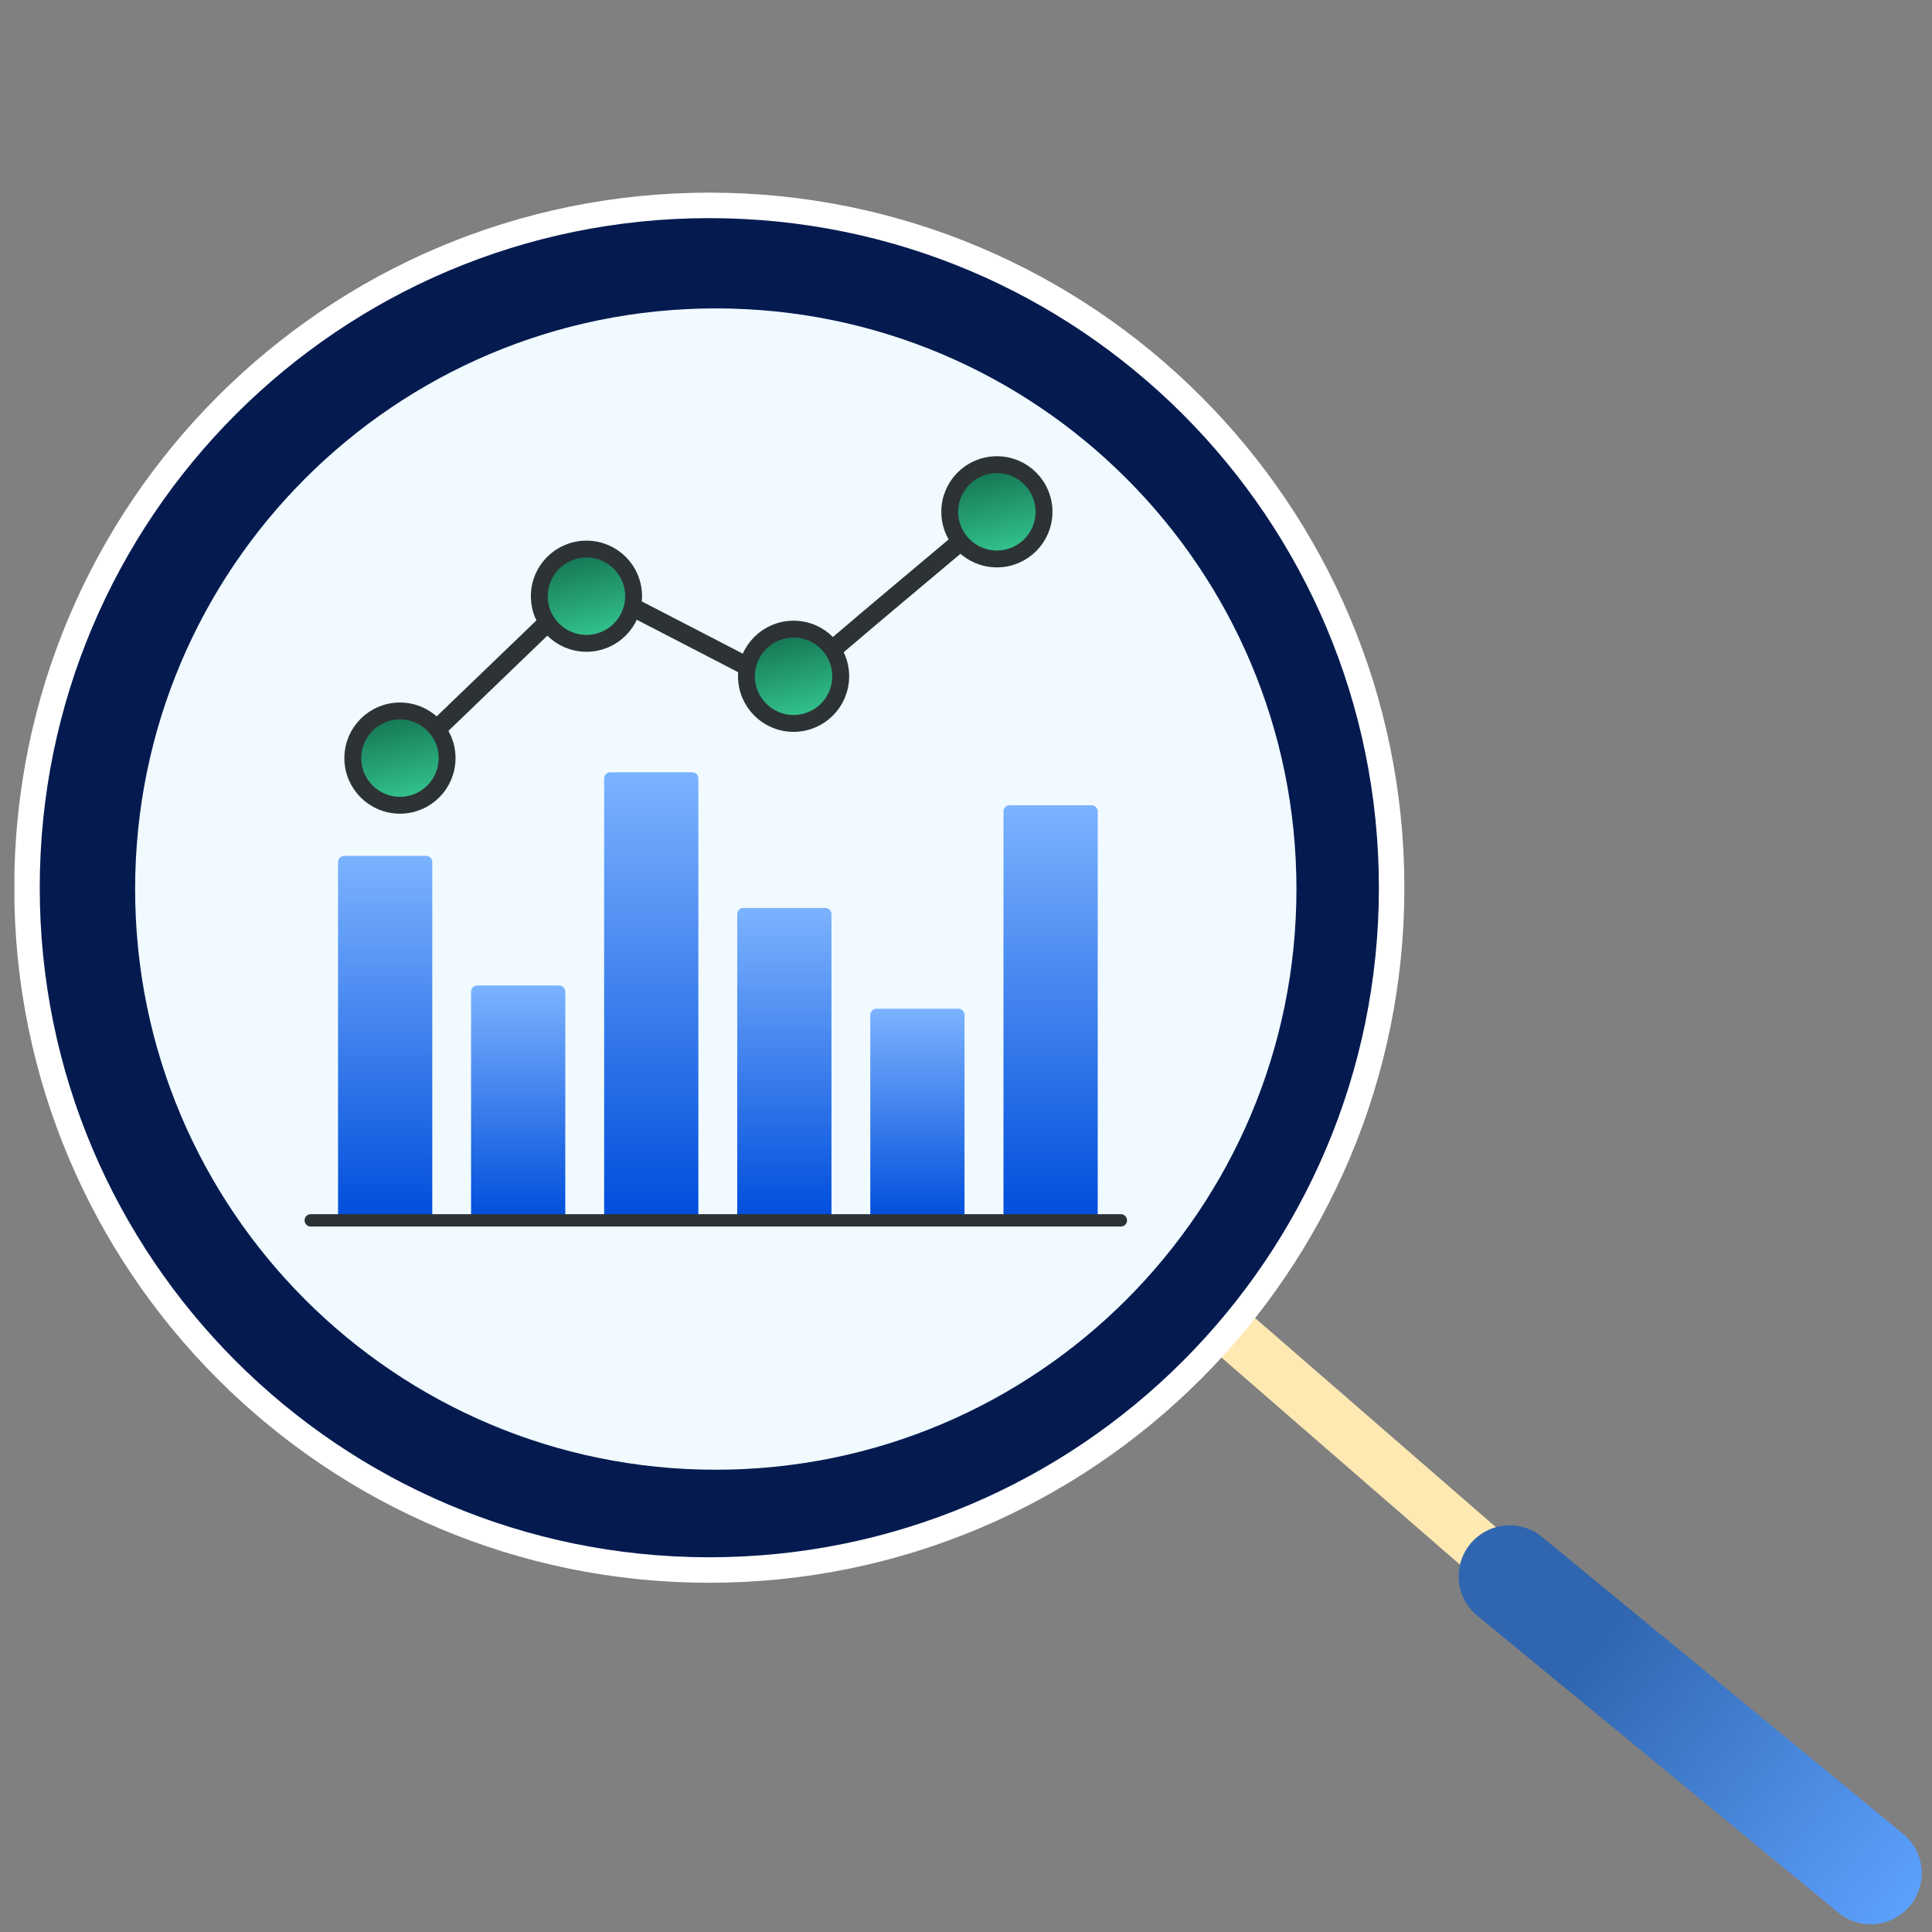 <svg width="78" height="78" viewBox="0 0 78 78" fill="none" xmlns="http://www.w3.org/2000/svg">
<rect x="0" y="0" width="78" height="78" fill="#808080" stroke="none"/>
<g clip-path="url(#clip0_119_709)">
<path d="M46.057 50.593L61.168 63.715" stroke="#FFE9B3" stroke-width="2.095"/>
<path d="M28.637 63.386C43.851 63.386 56.184 51.053 56.184 35.839C56.184 20.626 43.851 8.292 28.637 8.292C13.424 8.292 1.09 20.626 1.09 35.839C1.09 51.053 13.424 63.386 28.637 63.386Z" fill="#051B50" stroke="white" stroke-width="1.029"/>
<path d="M28.898 59.337C41.846 59.337 52.341 48.841 52.341 35.894C52.341 22.947 41.846 12.451 28.898 12.451C15.951 12.451 5.455 22.947 5.455 35.894C5.455 48.841 15.951 59.337 28.898 59.337Z" fill="#F0FAFF"/>
<path d="M15.915 31.057C18.614 28.549 21.068 26.081 23.768 23.573C26.372 24.977 29.207 26.368 31.811 27.785C34.797 25.168 37.368 23.074 40.477 20.429" stroke="#2D3335" stroke-width="0.751"/>
<path fill-rule="evenodd" clip-rule="evenodd" d="M18.05 30.607C18.05 31.659 17.199 32.51 16.147 32.51C15.095 32.51 14.244 31.659 14.244 30.607C14.244 29.555 15.095 28.704 16.147 28.704C17.199 28.704 18.05 29.555 18.05 30.607Z" fill="url(#paint0_linear_119_709)" stroke="#2D3335" stroke-width="0.682"/>
<path fill-rule="evenodd" clip-rule="evenodd" d="M25.58 24.07C25.58 25.122 24.729 25.973 23.677 25.973C22.625 25.973 21.774 25.122 21.774 24.07C21.774 23.018 22.625 22.168 23.677 22.168C24.729 22.168 25.58 23.018 25.58 24.07Z" fill="url(#paint1_linear_119_709)" stroke="#2D3335" stroke-width="0.682"/>
<path fill-rule="evenodd" clip-rule="evenodd" d="M33.942 27.303C33.942 28.355 33.091 29.206 32.039 29.206C30.987 29.206 30.136 28.355 30.136 27.303C30.136 26.251 30.987 25.4 32.039 25.4C33.091 25.4 33.942 26.251 33.942 27.303Z" fill="url(#paint2_linear_119_709)" stroke="#2D3335" stroke-width="0.682"/>
<path fill-rule="evenodd" clip-rule="evenodd" d="M42.15 20.663C42.15 21.715 41.299 22.566 40.247 22.566C39.195 22.566 38.344 21.715 38.344 20.663C38.344 19.611 39.195 18.76 40.247 18.76C41.299 18.76 42.15 19.611 42.15 20.663Z" fill="url(#paint3_linear_119_709)" stroke="#2D3335" stroke-width="0.682"/>
<path d="M60.949 63.64L75.525 75.628" stroke="url(#paint4_linear_119_709)" stroke-width="4.118" stroke-linecap="round" stroke-linejoin="round"/>
<path d="M13.648 34.803C13.648 34.665 13.76 34.553 13.898 34.553H17.202C17.34 34.553 17.452 34.665 17.452 34.803V49.27H13.648V34.803Z" fill="url(#paint5_linear_119_709)"/>
<path d="M19.018 40.036C19.018 39.898 19.13 39.786 19.268 39.786H22.572C22.71 39.786 22.822 39.898 22.822 40.036V49.27H19.018V40.036Z" fill="url(#paint6_linear_119_709)"/>
<path d="M29.764 36.906C29.764 36.768 29.876 36.656 30.015 36.656H33.318C33.456 36.656 33.569 36.768 33.569 36.906V49.27H29.764V36.906Z" fill="url(#paint7_linear_119_709)"/>
<path d="M24.391 31.43C24.391 31.291 24.503 31.179 24.641 31.179H27.945C28.083 31.179 28.195 31.291 28.195 31.43V49.27H24.391V31.43Z" fill="url(#paint8_linear_119_709)"/>
<path d="M35.136 40.975C35.136 40.837 35.248 40.725 35.386 40.725H38.69C38.828 40.725 38.94 40.837 38.94 40.975V49.27H35.136V40.975Z" fill="url(#paint9_linear_119_709)"/>
<path d="M40.513 32.761C40.513 32.623 40.625 32.51 40.764 32.51H44.067C44.206 32.51 44.318 32.623 44.318 32.761V49.271H40.513V32.761Z" fill="url(#paint10_linear_119_709)"/>
<path d="M12.547 49.269H45.251" stroke="#2D3335" stroke-width="0.501" stroke-linecap="round"/>
</g>
<defs>
<linearGradient id="paint0_linear_119_709" x1="15.354" y1="27.944" x2="16.606" y2="33.108" gradientUnits="userSpaceOnUse">
<stop stop-color="#0B5E40"/>
<stop offset="1" stop-color="#3BD79E"/>
</linearGradient>
<linearGradient id="paint1_linear_119_709" x1="22.884" y1="21.408" x2="24.136" y2="26.572" gradientUnits="userSpaceOnUse">
<stop stop-color="#0B5E40"/>
<stop offset="1" stop-color="#3BD79E"/>
</linearGradient>
<linearGradient id="paint2_linear_119_709" x1="31.246" y1="24.641" x2="32.498" y2="29.804" gradientUnits="userSpaceOnUse">
<stop stop-color="#0B5E40"/>
<stop offset="1" stop-color="#3BD79E"/>
</linearGradient>
<linearGradient id="paint3_linear_119_709" x1="39.454" y1="18" x2="40.706" y2="23.164" gradientUnits="userSpaceOnUse">
<stop stop-color="#0B5E40"/>
<stop offset="1" stop-color="#3BD79E"/>
</linearGradient>
<linearGradient id="paint4_linear_119_709" x1="64.162" y1="66.711" x2="77.144" y2="77.041" gradientUnits="userSpaceOnUse">
<stop stop-color="#3066AF"/>
<stop offset="1" stop-color="#5CA1FF"/>
</linearGradient>
<linearGradient id="paint5_linear_119_709" x1="15.55" y1="34.553" x2="15.55" y2="49.27" gradientUnits="userSpaceOnUse">
<stop stop-color="#7CB3FF"/>
<stop offset="1" stop-color="#004DDB"/>
</linearGradient>
<linearGradient id="paint6_linear_119_709" x1="20.92" y1="39.786" x2="20.92" y2="49.27" gradientUnits="userSpaceOnUse">
<stop stop-color="#7CB3FF"/>
<stop offset="1" stop-color="#004DDB"/>
</linearGradient>
<linearGradient id="paint7_linear_119_709" x1="31.666" y1="36.656" x2="31.666" y2="49.27" gradientUnits="userSpaceOnUse">
<stop stop-color="#7CB3FF"/>
<stop offset="1" stop-color="#004DDB"/>
</linearGradient>
<linearGradient id="paint8_linear_119_709" x1="26.293" y1="31.179" x2="26.293" y2="49.27" gradientUnits="userSpaceOnUse">
<stop stop-color="#7CB3FF"/>
<stop offset="1" stop-color="#004DDB"/>
</linearGradient>
<linearGradient id="paint9_linear_119_709" x1="37.038" y1="40.725" x2="37.038" y2="49.27" gradientUnits="userSpaceOnUse">
<stop stop-color="#7CB3FF"/>
<stop offset="1" stop-color="#004DDB"/>
</linearGradient>
<linearGradient id="paint10_linear_119_709" x1="42.415" y1="32.51" x2="42.415" y2="49.271" gradientUnits="userSpaceOnUse">
<stop stop-color="#7CB3FF"/>
<stop offset="1" stop-color="#004DDB"/>
</linearGradient>
<clipPath id="clip0_119_709">
<rect width="77" height="77.384" fill="white" transform="translate(0.583 0.303)"/>
</clipPath>
</defs>
</svg>
